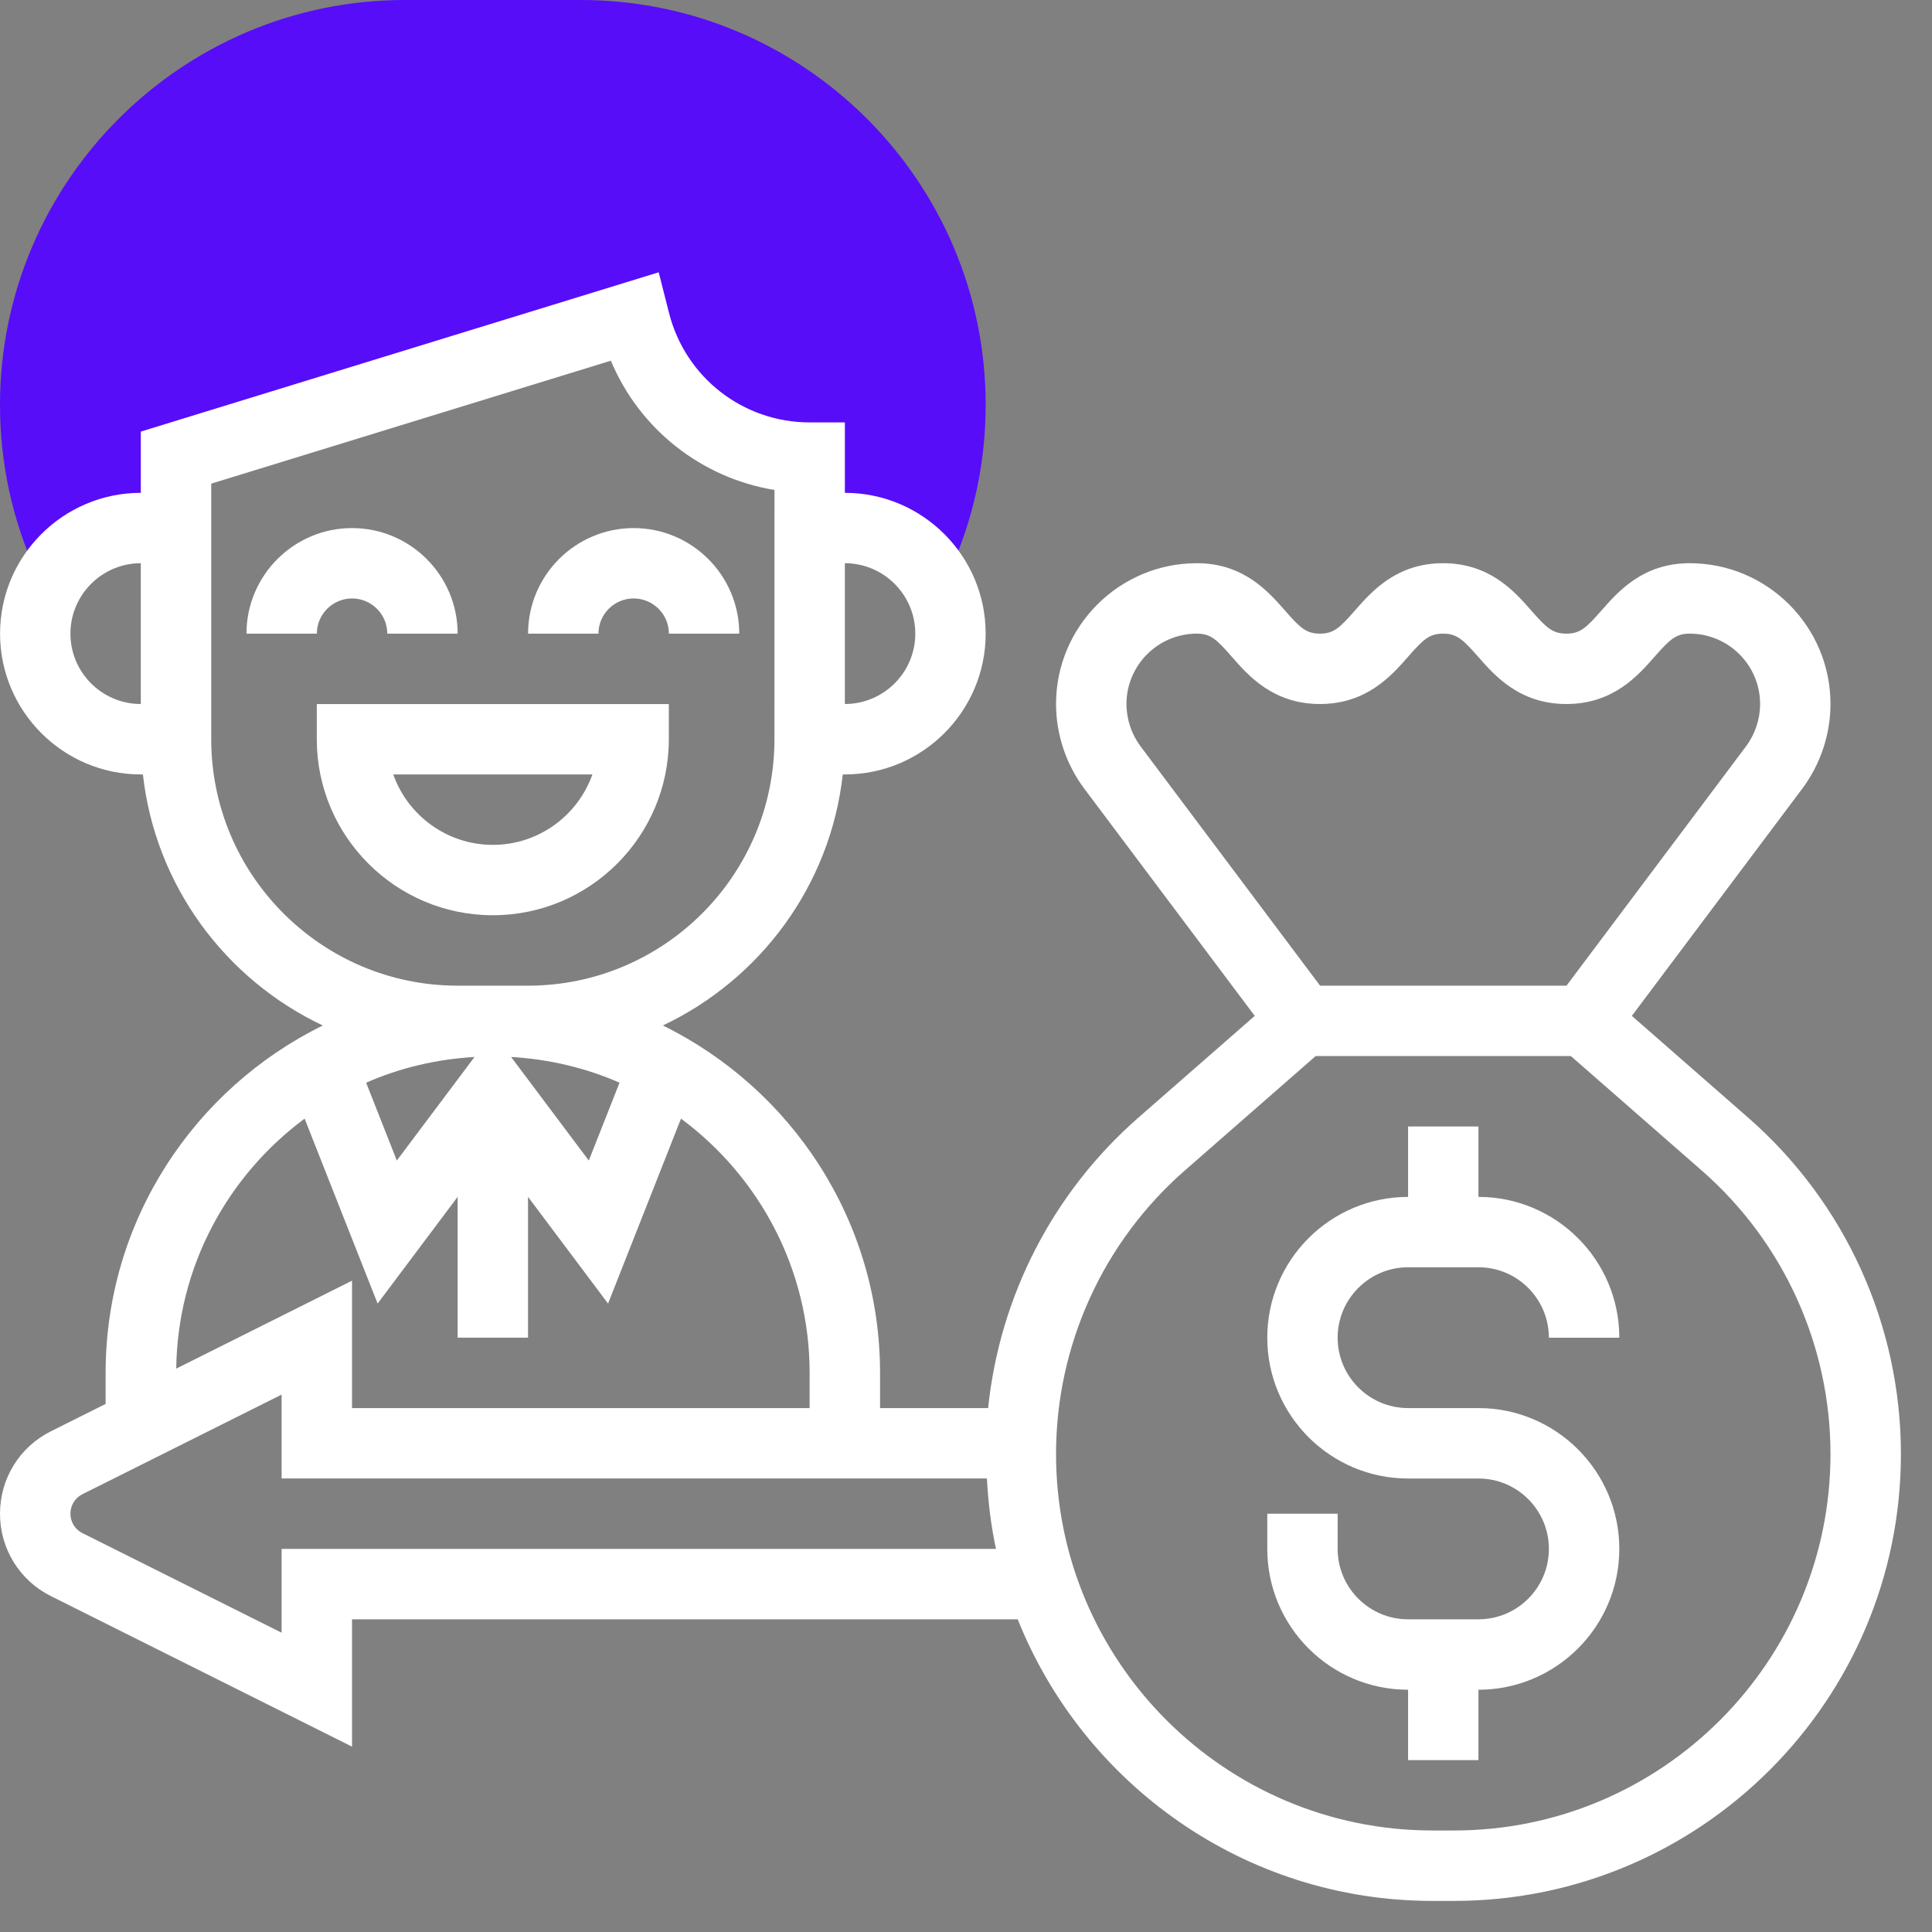 <svg width="33" height="33" viewBox="0 0 33 33" fill="none" xmlns="http://www.w3.org/2000/svg">
<rect x="0" y="0" width="33" height="33" fill="#808080" stroke="none"/>
<path d="M0.761 10.089C1.043 9.459 1.672 9.019 2.406 9.019H3.007V7.817L10.824 5.411L10.842 5.484C11.184 6.855 12.416 7.817 13.83 7.817V9.019H14.431C15.165 9.019 15.794 9.459 16.075 10.088L16.221 9.763C16.629 8.863 16.836 7.904 16.836 6.915C16.836 3.102 13.734 0 9.921 0H6.915C3.102 0 0 3.102 0 6.915C0 7.904 0.207 8.863 0.614 9.764L0.761 10.089Z" fill="url(#paint0_linear)"/>
<path d="M24.051 21.646H25.253C25.917 21.646 26.456 22.186 26.456 22.849H27.659C27.659 21.522 26.58 20.444 25.253 20.444V19.241H24.051V20.444C22.724 20.444 21.646 21.522 21.646 22.849C21.646 24.175 22.724 25.254 24.051 25.254H25.253C25.917 25.254 26.456 25.793 26.456 26.456C26.456 27.12 25.917 27.659 25.253 27.659H24.051C23.388 27.659 22.848 27.12 22.848 26.456V25.855H21.646V26.456C21.646 27.783 22.724 28.862 24.051 28.862V30.064H25.253V28.862C26.58 28.862 27.659 27.783 27.659 26.456C27.659 25.13 26.58 24.051 25.253 24.051H24.051C23.388 24.051 22.848 23.512 22.848 22.849C22.848 22.186 23.388 21.646 24.051 21.646Z" fill="#fff"/>
<path d="M29.862 19.092L27.873 17.352L30.786 13.468C31.095 13.054 31.266 12.542 31.266 12.025C31.266 10.699 30.188 9.62 28.861 9.62C28.061 9.62 27.637 10.106 27.355 10.427C27.093 10.726 26.989 10.823 26.755 10.823C26.52 10.823 26.416 10.726 26.154 10.427C25.872 10.106 25.448 9.62 24.649 9.62C23.85 9.62 23.426 10.106 23.144 10.427C22.883 10.726 22.779 10.823 22.545 10.823C22.312 10.823 22.208 10.726 21.947 10.427C21.666 10.106 21.242 9.62 20.443 9.62C19.117 9.62 18.038 10.699 18.038 12.025C18.038 12.542 18.209 13.054 18.519 13.469L21.432 17.352L19.442 19.092C17.984 20.368 17.075 22.143 16.878 24.051H15.032V23.45C15.032 20.846 13.515 18.594 11.322 17.516C12.983 16.73 14.184 15.129 14.395 13.228H14.431C15.758 13.228 16.836 12.149 16.836 10.823C16.836 9.497 15.758 8.418 14.431 8.418V7.215H13.83C12.69 7.215 11.701 6.443 11.425 5.336L11.251 4.651L2.405 7.372V8.418C1.079 8.418 0.001 9.497 0.001 10.823C0.001 12.149 1.079 13.228 2.406 13.228H2.441C2.652 15.129 3.852 16.731 5.514 17.516C3.321 18.594 1.804 20.846 1.804 23.45V23.98L0.87 24.447C0.334 24.715 0 25.255 0 25.855C0 26.455 0.334 26.995 0.87 27.263L6.013 29.834V27.659H17.383C18.508 30.473 21.257 32.469 24.468 32.469H24.836C29.045 32.469 32.469 29.045 32.469 24.836C32.469 22.636 31.519 20.542 29.862 19.092ZM14.431 9.62C15.094 9.62 15.634 10.16 15.634 10.823C15.634 11.486 15.094 12.025 14.431 12.025V9.62ZM2.405 12.025C1.742 12.025 1.203 11.486 1.203 10.823C1.203 10.16 1.742 9.621 2.405 9.62V12.025ZM3.608 12.627V8.261L10.434 6.161C10.923 7.33 11.98 8.164 13.229 8.369L13.228 12.627C13.228 14.948 11.339 16.836 9.019 16.836H7.817C5.496 16.836 3.608 14.948 3.608 12.627ZM10.582 18.493L10.057 19.823L8.73 18.054C9.385 18.092 10.009 18.242 10.582 18.493ZM8.105 18.054L6.778 19.823L6.254 18.493C6.826 18.242 7.451 18.092 8.105 18.054ZM5.203 19.107L6.45 22.266L7.817 20.443V22.848H9.019V20.443L10.386 22.266L11.632 19.107C12.962 20.093 13.829 21.671 13.829 23.45V24.051H6.013V21.875L3.01 23.377C3.033 21.627 3.892 20.08 5.203 19.107ZM4.81 26.456V27.888L1.408 26.187C1.281 26.123 1.203 25.997 1.203 25.855C1.203 25.713 1.281 25.586 1.408 25.522L4.81 23.821V25.253H16.857C16.879 25.664 16.928 26.066 17.012 26.456H4.81ZM19.481 12.747C19.326 12.54 19.241 12.284 19.241 12.025C19.241 11.362 19.78 10.823 20.443 10.823C20.677 10.823 20.781 10.92 21.041 11.219C21.322 11.54 21.747 12.025 22.545 12.025C23.344 12.025 23.768 11.54 24.05 11.219C24.311 10.92 24.415 10.823 24.649 10.823C24.883 10.823 24.987 10.92 25.249 11.219C25.531 11.54 25.955 12.025 26.755 12.025C27.554 12.025 27.978 11.54 28.26 11.219C28.523 10.92 28.627 10.823 28.861 10.823C29.524 10.823 30.064 11.362 30.064 12.025C30.064 12.284 29.978 12.54 29.824 12.747L26.757 16.836H22.548L19.481 12.747ZM24.837 31.266H24.468C20.922 31.266 18.038 28.382 18.038 24.836C18.038 22.983 18.838 21.218 20.233 19.997L22.473 18.038H26.831L29.071 19.997C30.466 21.218 31.266 22.983 31.266 24.836C31.266 28.382 28.382 31.266 24.837 31.266Z" fill="#fff"/>
<path d="M10.823 10.222C11.155 10.222 11.425 10.492 11.425 10.823H12.627C12.627 9.829 11.818 9.02 10.823 9.02C9.829 9.02 9.02 9.829 9.02 10.823H10.222C10.222 10.492 10.492 10.222 10.823 10.222Z" fill="#fff"/>
<path d="M6.013 10.222C6.345 10.222 6.615 10.492 6.615 10.823H7.817C7.817 9.829 7.008 9.02 6.013 9.02C5.019 9.02 4.21 9.829 4.21 10.823H5.412C5.412 10.492 5.682 10.222 6.013 10.222Z" fill="#fff"/>
<path d="M11.424 12.627V12.026H5.411V12.627C5.411 14.285 6.76 15.633 8.418 15.633C10.075 15.633 11.424 14.285 11.424 12.627ZM6.717 13.228H10.119C9.87 13.928 9.202 14.431 8.418 14.431C7.634 14.431 6.965 13.928 6.717 13.228Z" fill="#fff"/>
<defs>
<linearGradient id="paint0_linear" x1="11.804" y1="9.047" x2="4.026" y2="-2.513" gradientUnits="userSpaceOnUse">
<stop stop-color="#570DF8"/>
<stop offset="1" stop-color="#570DF8"/>
</linearGradient>
</defs>
</svg>
